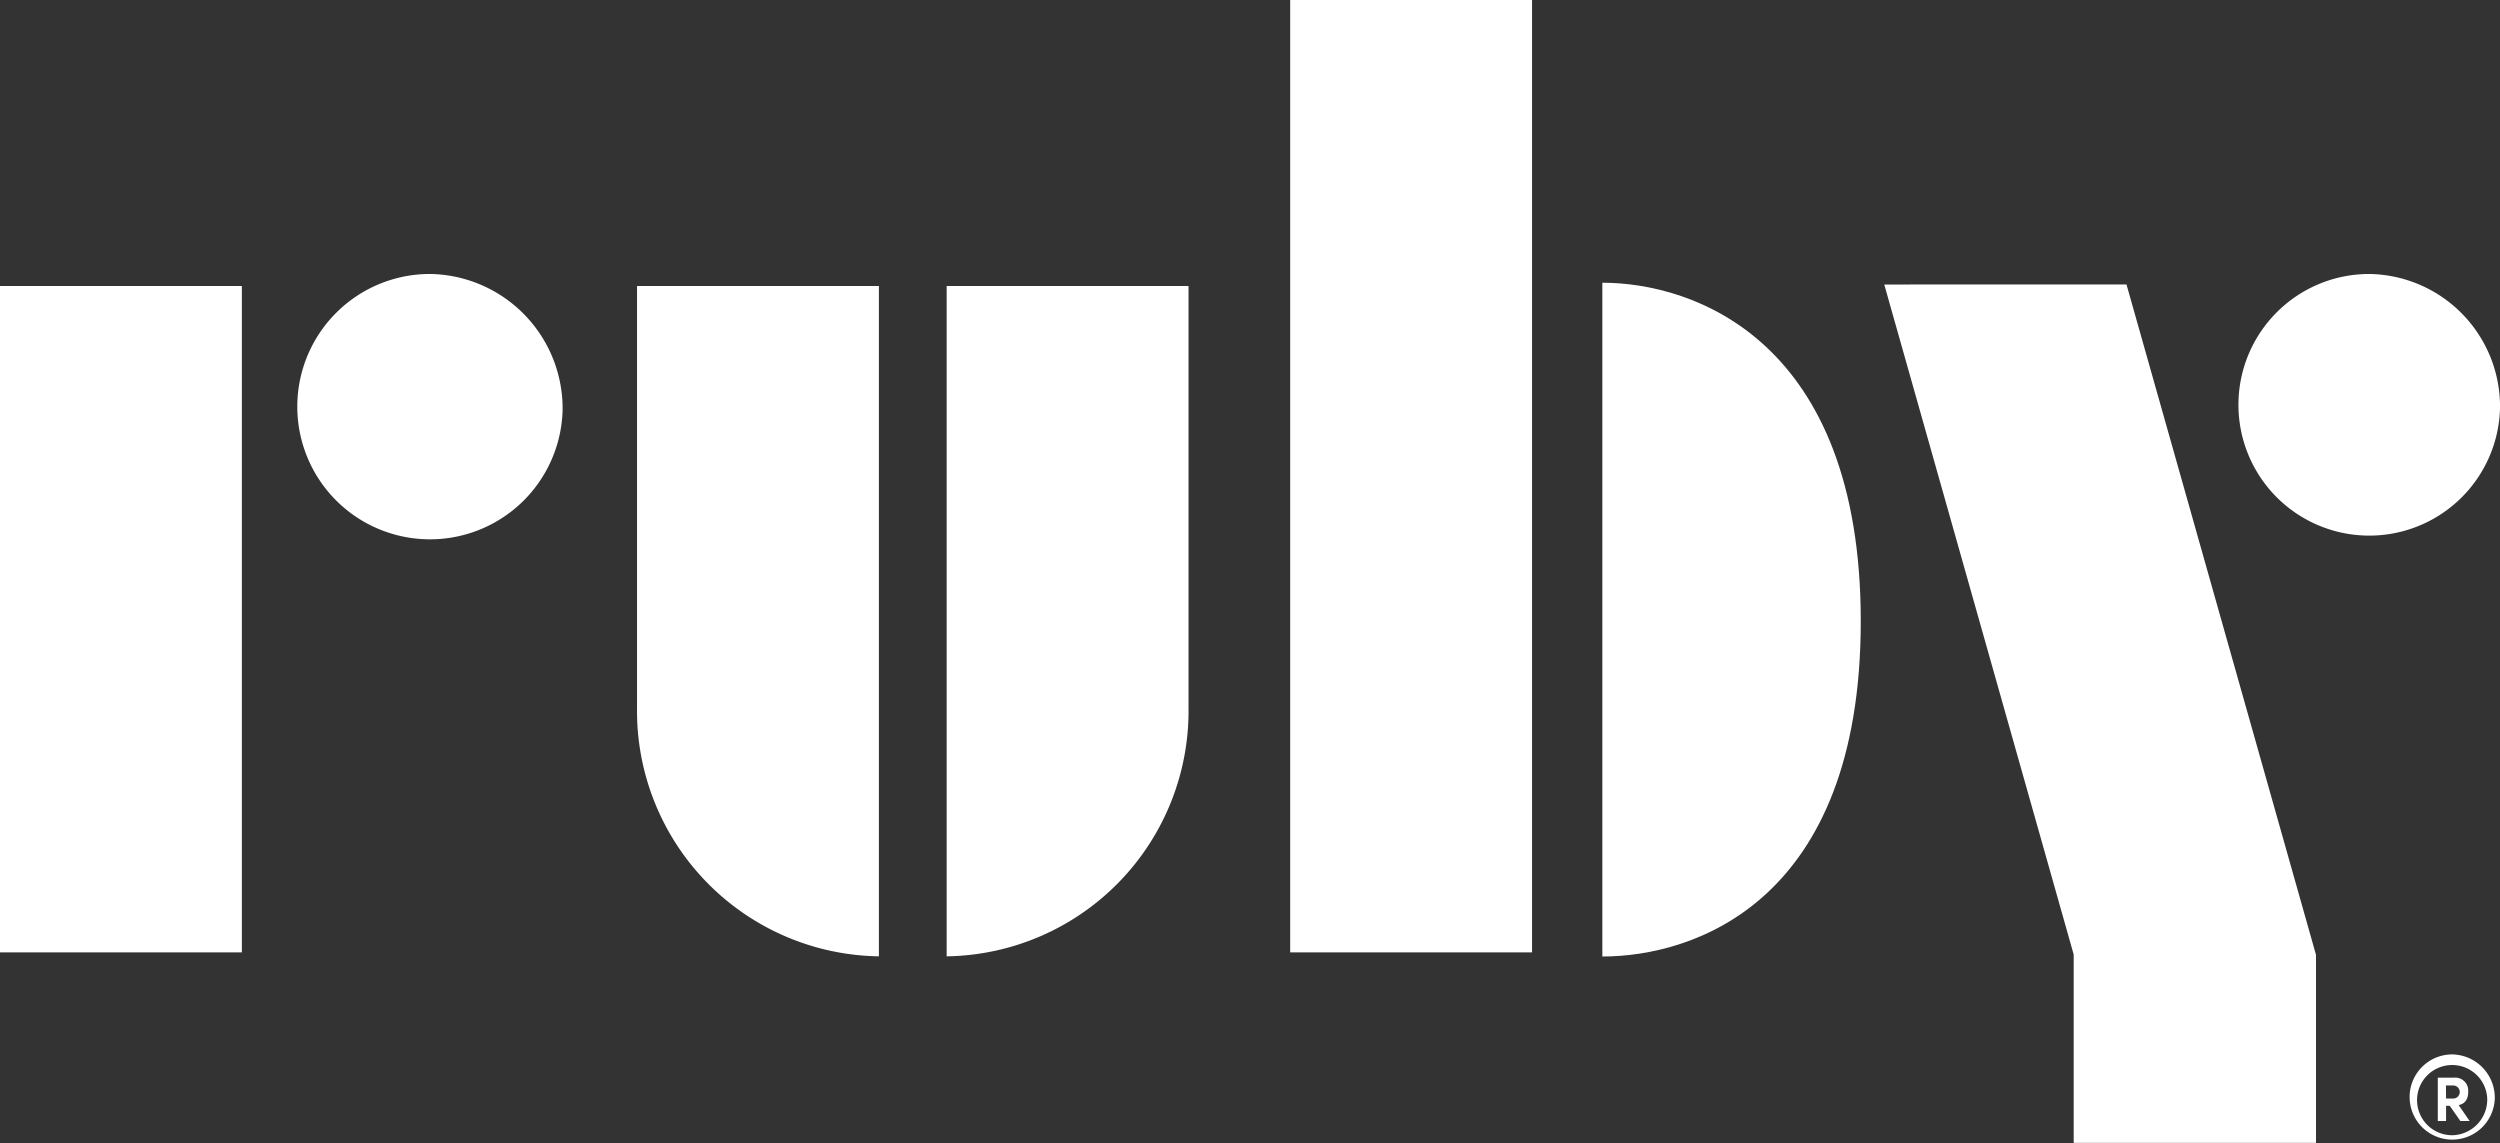 <svg xmlns="http://www.w3.org/2000/svg" width="101.113" height="46.229" viewBox="0 0 101.113 46.229">
  <rect x="0" y="0" width="101.113" height="46.229" fill="#333333" stroke="none"/>
  <g id="Group_16" data-name="Group 16" transform="translate(-478.25 -136.601)">
    <rect id="Rectangle_16" data-name="Rectangle 16" width="9.782" height="26.951" transform="translate(478.25 148.169)" fill="#fff"/>
    <rect id="Rectangle_17" data-name="Rectangle 17" width="9.782" height="38.519" transform="translate(530.432 136.601)" fill="#fff"/>
    <g id="Group_14" data-name="Group 14" transform="translate(504.014 148.169)">
      <path id="Path_14" data-name="Path 14" d="M596.451,212.394h0a9.927,9.927,0,0,1-9.782-10.066V185.283h9.782Z" transform="translate(-586.668 -185.283)" fill="#fff"/>
      <path id="Path_15" data-name="Path 15" d="M639.37,212.394a9.927,9.927,0,0,0,9.782-10.066V185.283H639.37Z" transform="translate(-626.846 -185.283)" fill="#fff"/>
    </g>
    <path id="Path_16" data-name="Path 16" d="M798.948,185.025l7.662,27.1v7.617h9.8v-7.605l-7.665-27.115Z" transform="translate(-244.489 -36.917)" fill="#fff"/>
    <g id="Group_15" data-name="Group 15" transform="translate(490.275 147.682)">
      <path id="Path_17" data-name="Path 17" d="M539.579,188.752a5.366,5.366,0,1,1-5.364-5.52,5.444,5.444,0,0,1,5.364,5.52Z" transform="translate(-528.85 -183.232)" fill="#fff"/>
      <path id="Path_18" data-name="Path 18" d="M869.809,188.675a5.291,5.291,0,1,1-5.289-5.443,5.367,5.367,0,0,1,5.289,5.443Z" transform="translate(-780.72 -183.232)" fill="#fff"/>
      <path id="Path_19" data-name="Path 19" d="M750.965,184.722v27.251c3.686,0,10.452-2.194,10.452-13.564s-6.766-13.687-10.452-13.687Z" transform="translate(-698.183 -184.368)" fill="#fff"/>
      <path id="Path_20" data-name="Path 20" d="M889.843,317.844h.305a.264.264,0,0,0,0-.527h-.31Zm.512.269.439.639h-.374l-.429-.614h-.148v.614h-.335V317h.664a.525.525,0,0,1,.567.553c0,.324-.128.5-.384.557Zm1.153-.259a1.42,1.42,0,1,0-1.419,1.475,1.445,1.445,0,0,0,1.419-1.475Zm.305,0a1.723,1.723,0,1,1-1.724-1.794,1.752,1.752,0,0,1,1.724,1.794Z" transform="translate(-802.936 -284.495)" fill="#fff"/>
    </g>
  </g>
</svg>
